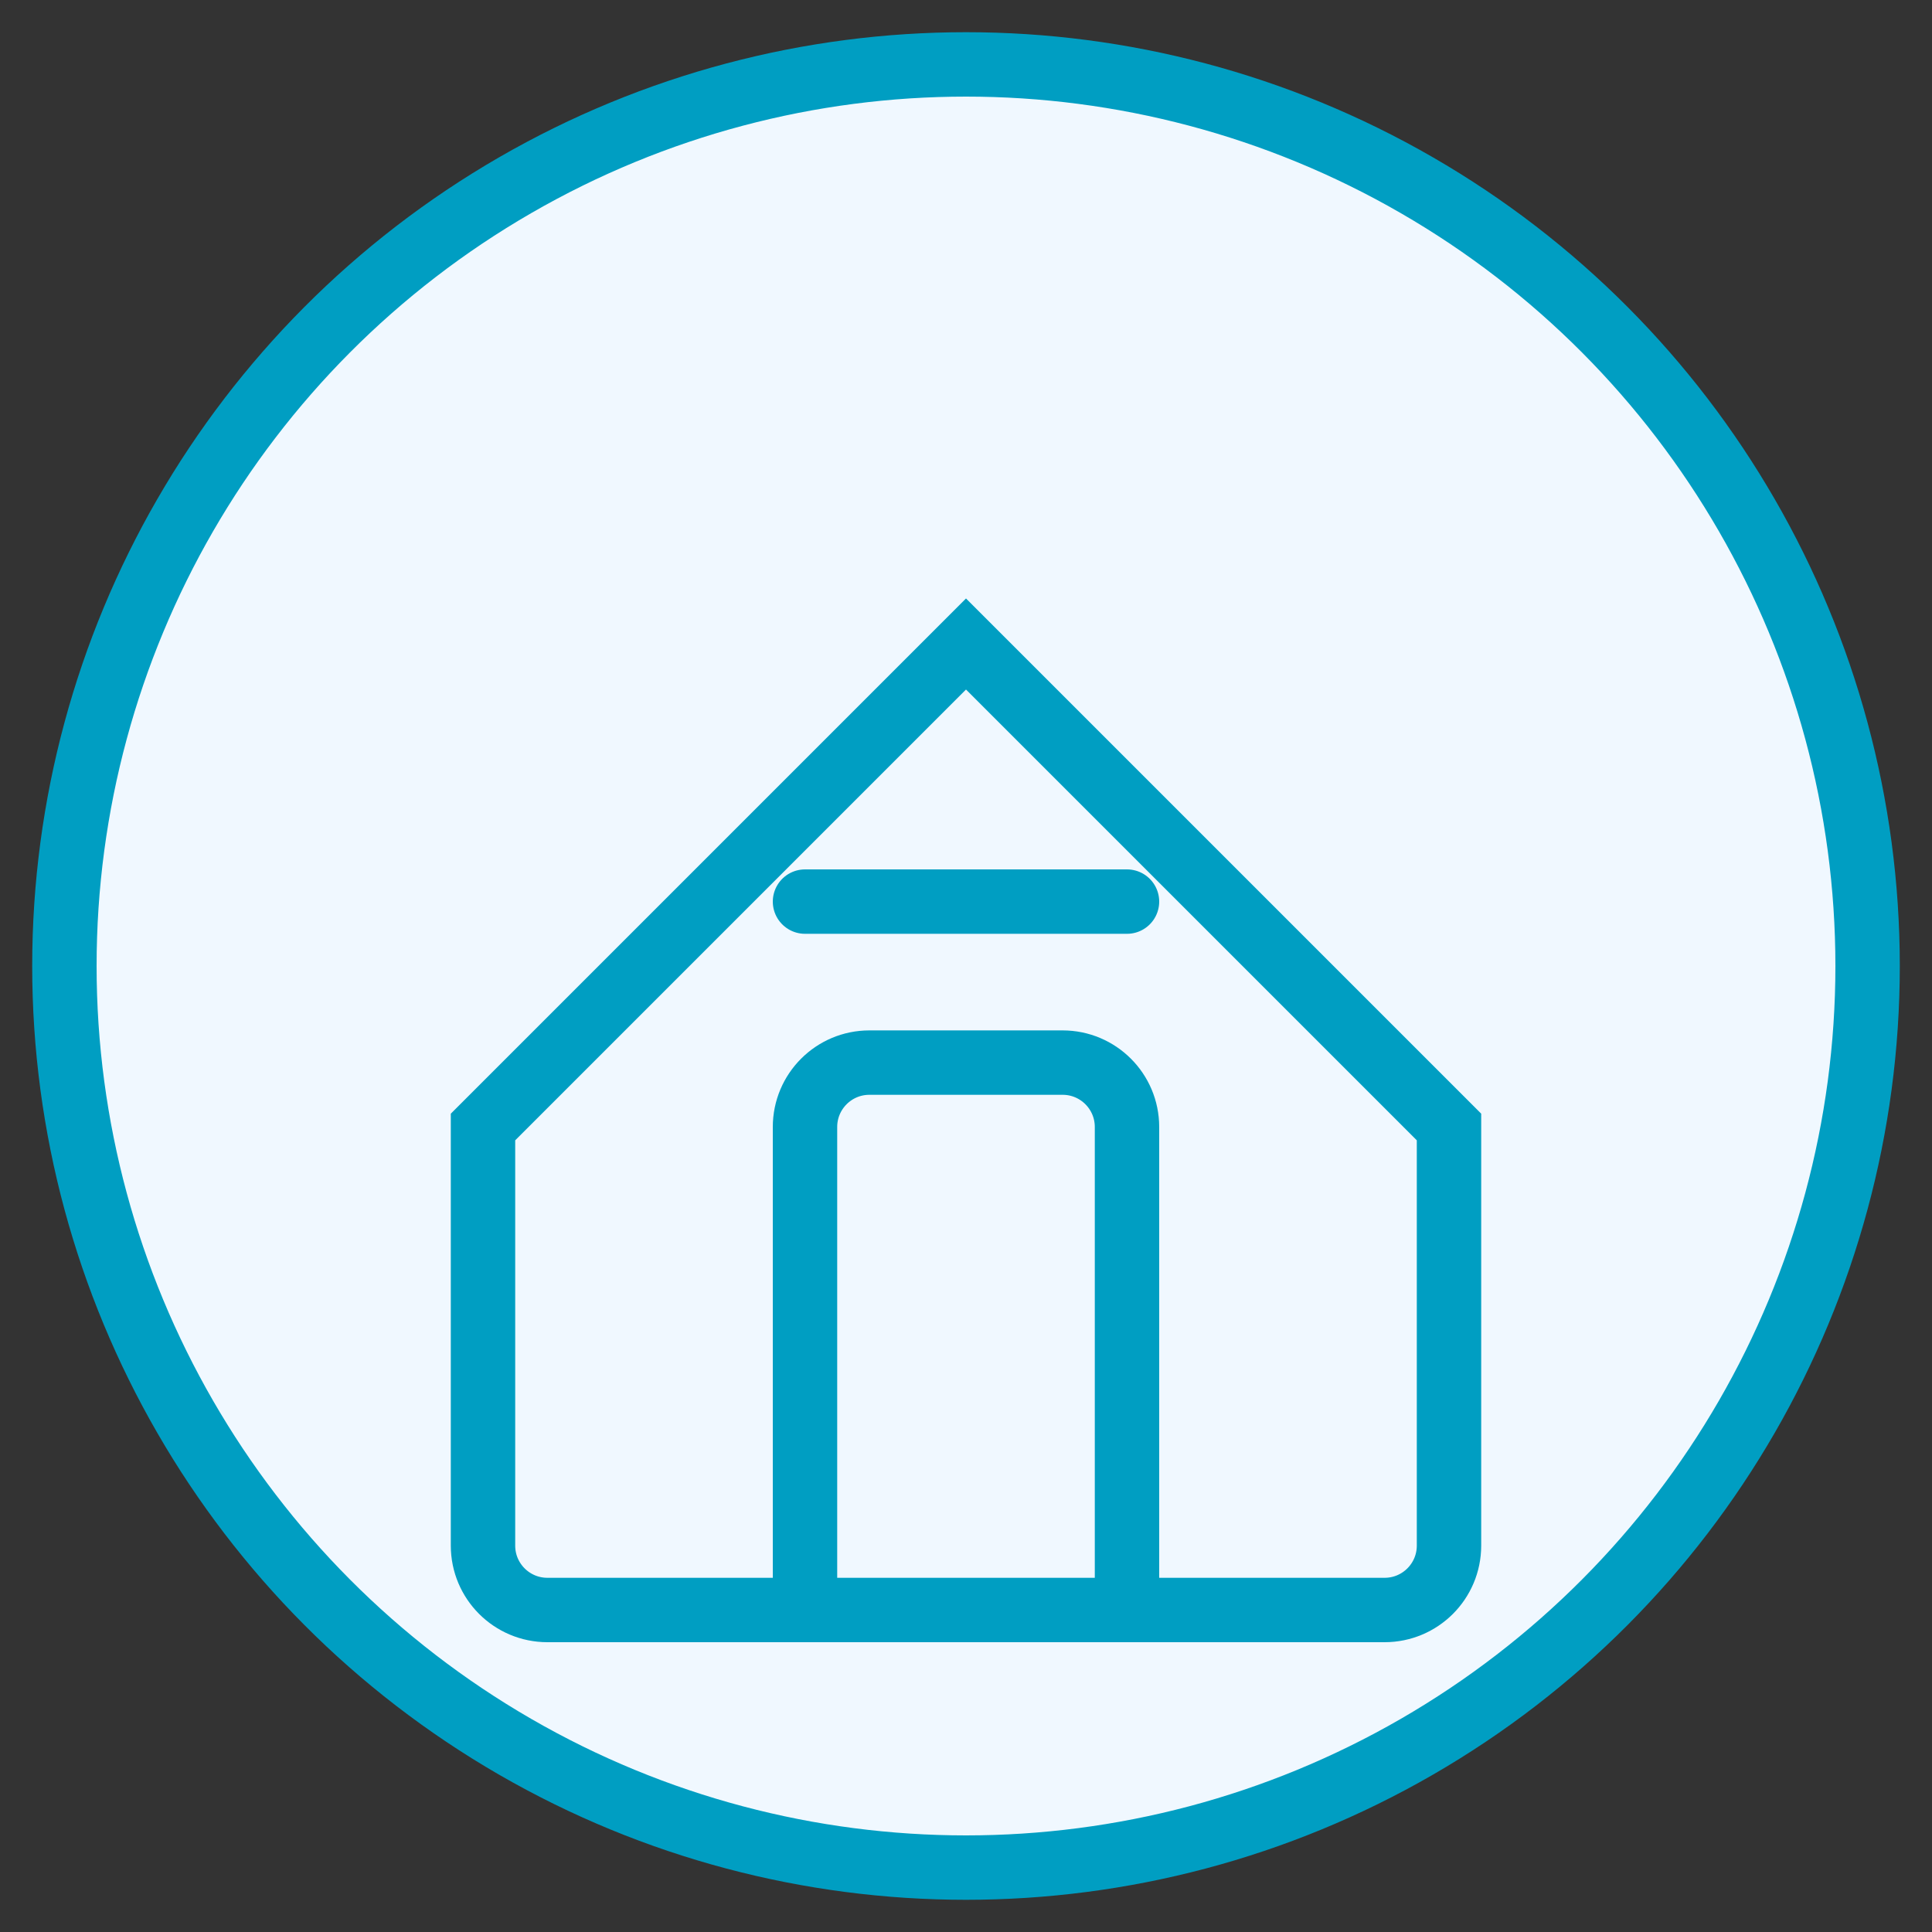 <svg width="60" height="60" viewBox="0 0 60 60" fill="none" xmlns="http://www.w3.org/2000/svg">
  <rect x="0" y="0" width="60" height="60" fill="#333333" stroke="none"/>
  <circle cx="30" cy="30" r="28" fill="#f0f8ff" stroke="#009ec2" stroke-width="2"/>
  <path d="M15 35L30 20L45 35V48C45 49.105 44.105 50 43 50H17C15.895 50 15 49.105 15 48V35Z" stroke="#009ec2" stroke-width="2" fill="none"/>
  <path d="M25 50V35C25 33.895 25.895 33 27 33H33C34.105 33 35 33.895 35 35V50" stroke="#009ec2" stroke-width="2" fill="none"/>
  <path d="M25 28H35" stroke="#009ec2" stroke-width="2" stroke-linecap="round"/>
</svg>

